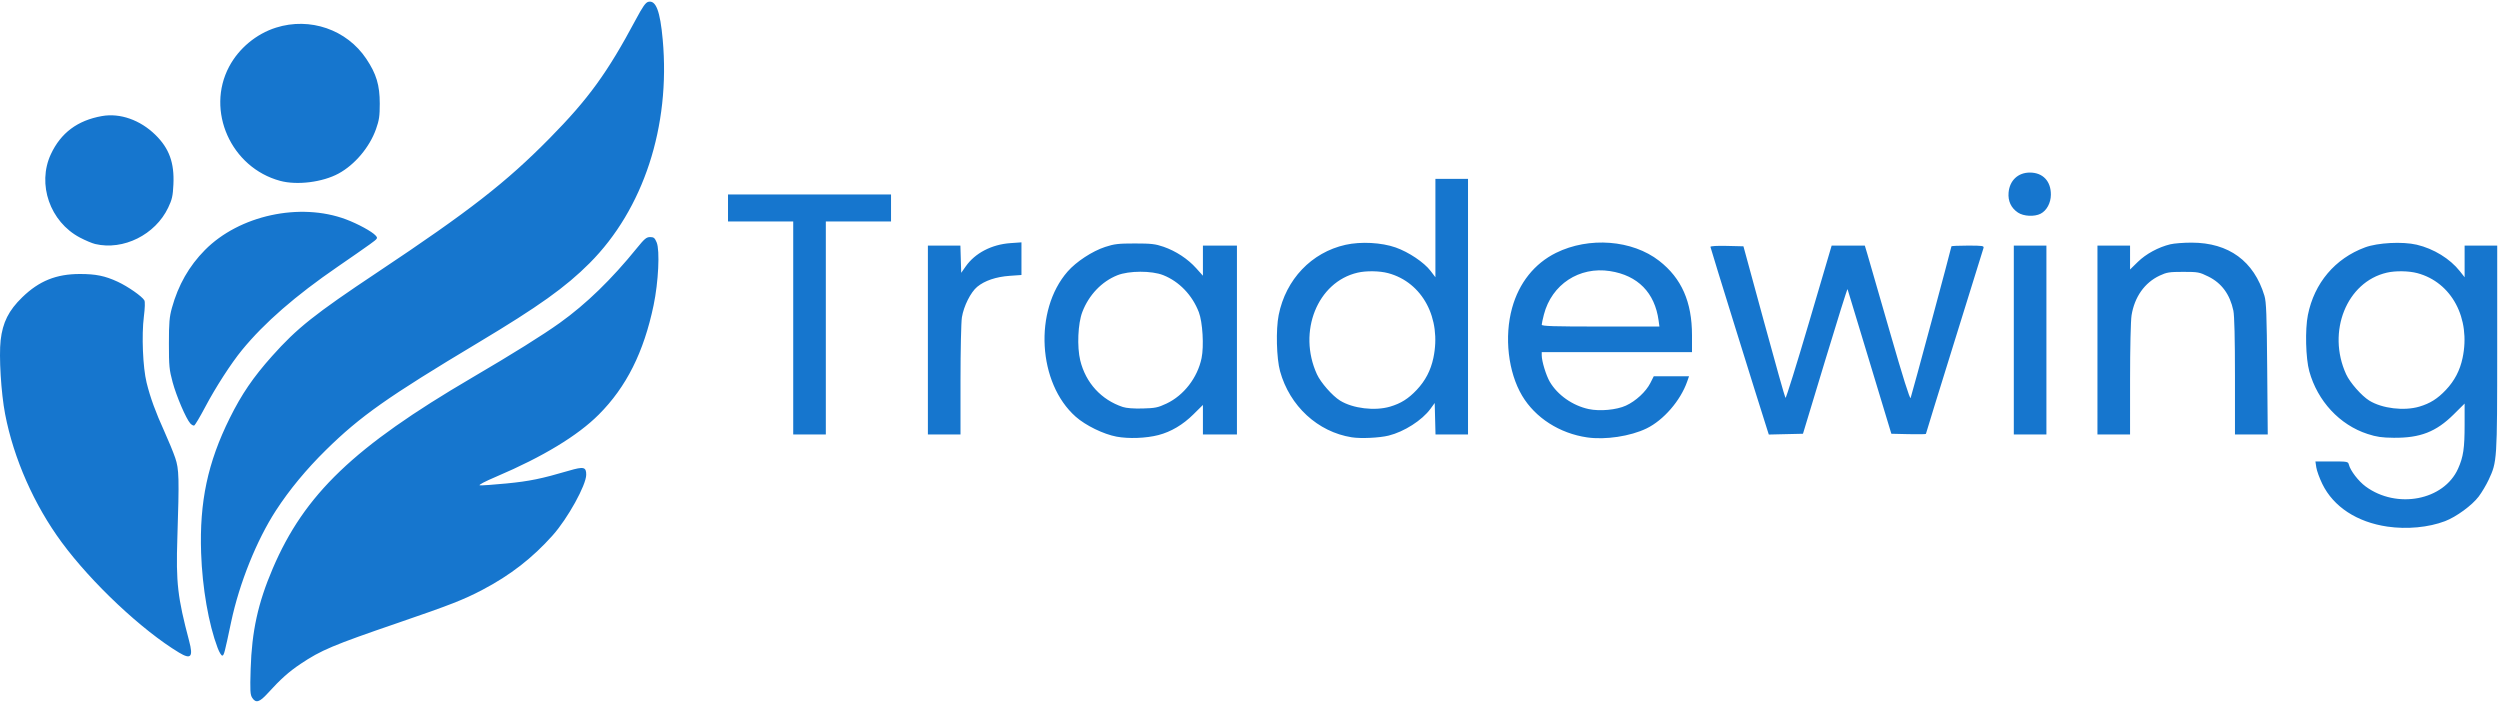 <svg width="281" height="79" viewBox="0 0 281 79" fill="none" xmlns="http://www.w3.org/2000/svg">
<path d="M28.351 78.437C28.121 78.086 28.098 77.666 28.173 75.205C28.303 70.947 28.997 67.785 30.652 63.91C34.222 55.554 39.781 50.231 53.066 42.447C57.638 39.768 61.006 37.664 62.927 36.288C65.894 34.163 68.735 31.406 71.592 27.879C72.44 26.833 72.663 26.647 73.074 26.647C73.483 26.647 73.597 26.741 73.809 27.246C74.183 28.139 74.009 31.707 73.465 34.309C72.361 39.589 70.404 43.492 67.302 46.599C64.931 48.974 61.03 51.337 55.806 53.563C54.469 54.133 53.735 54.52 53.934 54.551C54.115 54.579 55.463 54.485 56.931 54.341C59.514 54.089 60.831 53.82 63.946 52.906C65.609 52.418 65.895 52.485 65.891 53.362C65.885 54.53 63.812 58.277 62.127 60.166C59.846 62.724 57.363 64.651 54.23 66.295C52.109 67.409 50.61 67.995 44.711 70.018C37.417 72.519 36.097 73.075 33.786 74.621C32.472 75.499 31.525 76.346 30.088 77.928C29.171 78.938 28.757 79.059 28.351 78.437ZM20.123 73.352C15.958 70.84 10.31 65.532 6.945 60.968C3.838 56.755 1.539 51.549 0.576 46.548C0.12 44.183 -0.132 40.031 0.071 38.248C0.301 36.237 0.976 34.895 2.502 33.413C4.394 31.576 6.322 30.797 8.983 30.797C10.778 30.797 11.802 31.008 13.231 31.669C14.388 32.205 15.977 33.315 16.227 33.762C16.314 33.919 16.292 34.631 16.171 35.586C15.906 37.668 16.056 41.301 16.477 43.008C16.897 44.706 17.475 46.293 18.483 48.514C18.942 49.524 19.487 50.853 19.695 51.467C20.128 52.744 20.153 53.706 19.934 60.485C19.772 65.495 19.961 67.141 21.259 72.045C21.737 73.848 21.465 74.161 20.123 73.352ZM24.461 72.824C23.45 70.157 22.74 66.075 22.606 62.161C22.409 56.401 23.345 51.992 25.823 46.998C27.16 44.304 28.451 42.411 30.58 40.026C33.387 36.88 35.36 35.311 42.441 30.594C52.761 23.719 56.885 20.509 61.782 15.539C66.145 11.11 68.256 8.201 71.472 2.184C72.241 0.744 72.566 0.282 72.864 0.207C73.724 -0.009 74.199 1.233 74.49 4.461C75.371 14.207 72.328 23.506 66.27 29.579C63.578 32.278 60.537 34.449 53.758 38.511C43.575 44.612 40.506 46.775 36.64 50.576C34.44 52.738 32.518 55.062 31.018 57.373C28.846 60.72 26.901 65.56 25.982 69.903C25.236 73.43 25.184 73.629 24.997 73.69C24.894 73.724 24.657 73.34 24.461 72.824ZM268.345 59.191C264.923 58.691 262.278 56.959 261.03 54.399C260.715 53.752 260.411 52.918 260.354 52.545L260.252 51.866H262.087C263.863 51.866 263.926 51.878 264.014 52.229C264.183 52.904 265.093 54.089 265.898 54.68C269.402 57.257 274.692 56.239 276.286 52.68C276.881 51.353 277.023 50.394 277.023 47.714V45.361L275.789 46.585C273.818 48.538 272.031 49.234 269.056 49.206C267.718 49.194 267.128 49.108 266.108 48.776C262.977 47.758 260.492 45.083 259.564 41.731C259.16 40.273 259.08 37.043 259.407 35.405C260.125 31.813 262.458 29.053 265.831 27.806C267.265 27.275 270.057 27.132 271.646 27.506C273.55 27.956 275.378 29.079 276.486 30.481L277.023 31.162V29.383V27.605H278.856H280.688L280.686 39.137C280.683 51.792 280.676 51.891 279.726 53.925C279.457 54.502 278.951 55.352 278.603 55.813C277.858 56.802 276.078 58.103 274.814 58.582C272.964 59.284 270.544 59.511 268.345 59.191ZM271.935 45.704C273.142 45.346 273.984 44.816 274.916 43.829C275.893 42.795 276.497 41.637 276.794 40.235C277.734 35.793 275.567 31.73 271.709 30.701C270.744 30.443 269.261 30.42 268.278 30.647C263.763 31.69 261.521 37.287 263.704 42.064C264.134 43.004 265.439 44.49 266.308 45.028C267.742 45.916 270.218 46.213 271.935 45.704ZM125.495 49.078C124.024 48.8 122.03 47.826 120.916 46.843C116.646 43.071 116.184 34.888 119.997 30.523C120.965 29.414 122.771 28.231 124.221 27.755C125.242 27.42 125.709 27.366 127.559 27.366C129.393 27.366 129.868 27.421 130.777 27.735C132.167 28.216 133.509 29.097 134.451 30.147L135.208 30.991V29.298V27.605H137.12H139.032V38.219V48.834H137.12H135.208V47.174V45.515L134.132 46.58C132.959 47.742 131.624 48.532 130.213 48.9C128.831 49.261 126.856 49.335 125.495 49.078ZM131.109 45.364C133.062 44.445 134.601 42.453 135.057 40.252C135.336 38.906 135.175 36.201 134.749 35.09C134.012 33.169 132.542 31.639 130.746 30.926C129.453 30.412 126.894 30.418 125.593 30.938C123.83 31.643 122.386 33.157 121.653 35.069C121.156 36.365 121.045 38.98 121.421 40.519C122.037 43.035 123.783 44.943 126.205 45.745C126.607 45.879 127.432 45.941 128.436 45.914C129.845 45.877 130.154 45.814 131.109 45.364ZM151.934 49.153C148.118 48.548 144.963 45.64 143.88 41.731C143.477 40.273 143.397 37.043 143.724 35.405C144.524 31.403 147.414 28.369 151.24 27.516C152.964 27.132 155.28 27.256 156.875 27.817C158.34 28.333 160.066 29.491 160.794 30.446L161.34 31.163V25.633V20.103H163.173H165.005V34.468V48.834H163.178H161.351L161.306 47.065L161.261 45.296L160.783 45.953C159.848 47.237 157.822 48.533 156.078 48.962C155.033 49.219 152.954 49.315 151.934 49.153ZM156.252 45.704C157.459 45.346 158.301 44.816 159.233 43.829C160.209 42.795 160.814 41.637 161.111 40.235C162.051 35.793 159.884 31.73 156.026 30.701C155.061 30.443 153.578 30.42 152.595 30.647C148.08 31.69 145.838 37.287 148.021 42.064C148.451 43.004 149.756 44.49 150.624 45.028C152.059 45.916 154.535 46.213 156.252 45.704ZM178.39 49.163C175.297 48.713 172.567 46.962 171.089 44.481C169.517 41.843 169.061 37.861 169.96 34.613C170.74 31.794 172.476 29.617 174.898 28.421C178.612 26.587 183.465 26.962 186.493 29.318C189.01 31.276 190.181 33.933 190.181 37.686V39.576H181.736H173.291V39.942C173.291 40.599 173.777 42.195 174.195 42.909C175.069 44.403 176.762 45.592 178.571 45.98C179.817 46.248 181.702 46.073 182.751 45.592C183.868 45.08 185.004 44.029 185.498 43.054L185.884 42.289H187.867H189.849L189.634 42.899C188.879 45.041 186.979 47.231 185.072 48.157C183.259 49.037 180.439 49.462 178.39 49.163ZM186.427 36.025C185.999 32.894 184.094 30.957 180.965 30.471C177.51 29.934 174.415 31.967 173.535 35.352C173.401 35.868 173.291 36.384 173.291 36.497C173.291 36.662 174.611 36.703 179.906 36.703H186.52L186.427 36.025ZM89.158 36.863V24.892H85.493H81.828V23.375V21.859H90.99H100.152V23.375V24.892H96.487H92.823V36.863V48.834H90.99H89.158V36.863ZM104.295 38.219V27.605H106.122H107.949L107.994 29.135L108.04 30.666L108.549 29.942C109.602 28.443 111.46 27.477 113.577 27.327L114.812 27.24V29.075V30.91L113.49 31.003C111.959 31.111 110.677 31.544 109.84 32.236C109.107 32.842 108.325 34.399 108.118 35.666C108.032 36.192 107.962 39.371 107.961 42.728L107.96 48.834H106.128H104.295L104.295 38.219ZM198.646 48.32C197.542 44.88 192.253 27.86 192.253 27.746C192.253 27.657 193.012 27.613 194.108 27.64L195.963 27.685L198.269 36.144C199.537 40.797 200.625 44.659 200.687 44.727C200.749 44.794 201.942 40.97 203.338 36.228L205.877 27.607L207.741 27.606L209.606 27.605L209.905 28.603C210.069 29.151 211.201 33.069 212.42 37.308C213.883 42.394 214.678 44.919 214.755 44.73C214.876 44.436 219.341 27.846 219.341 27.691C219.341 27.644 220.171 27.605 221.184 27.605C222.865 27.605 223.02 27.63 222.944 27.884C222.898 28.038 221.424 32.782 219.667 38.427C217.91 44.072 216.473 48.725 216.473 48.767C216.473 48.809 215.599 48.823 214.531 48.799L212.588 48.754L210.149 40.694C208.807 36.26 207.689 32.571 207.663 32.495C207.638 32.419 206.501 36.046 205.136 40.556L202.654 48.754L200.734 48.798L198.814 48.843L198.646 48.32ZM226.352 38.219V27.605H228.185H230.017V38.219V48.834H228.185H226.352V38.219ZM235.754 38.219V27.605H237.586H239.418V28.948V30.291L240.292 29.436C241.212 28.537 242.609 27.78 243.944 27.458C244.373 27.354 245.457 27.271 246.352 27.273C250.518 27.281 253.344 29.347 254.523 33.246C254.729 33.927 254.783 35.343 254.833 41.452L254.895 48.834H253.052H251.21V42.297C251.21 38.07 251.147 35.462 251.031 34.915C250.644 33.089 249.713 31.82 248.217 31.082C247.21 30.586 247.06 30.558 245.397 30.558C243.83 30.558 243.544 30.604 242.74 30.981C241.055 31.772 239.921 33.376 239.587 35.44C239.492 36.022 239.42 39.133 239.42 42.649L239.418 48.834H237.586H235.753L235.754 38.219ZM21.39 47.594C20.914 47.066 19.828 44.535 19.403 42.961C19.026 41.565 18.985 41.134 18.986 38.618C18.986 36.257 19.039 35.635 19.326 34.596C20.035 32.038 21.252 29.905 23.029 28.108C26.89 24.201 33.713 22.717 38.89 24.657C40.22 25.156 41.81 26.022 42.21 26.465C42.495 26.78 42.482 26.798 41.55 27.475C41.027 27.854 39.413 28.978 37.963 29.973C33.215 33.231 29.719 36.275 27.207 39.337C25.979 40.835 24.237 43.53 23.066 45.747C22.477 46.862 21.918 47.799 21.823 47.829C21.73 47.859 21.535 47.753 21.39 47.594ZM10.701 27.428C10.362 27.348 9.589 27.022 8.985 26.704C5.623 24.934 4.147 20.707 5.716 17.337C6.833 14.937 8.709 13.534 11.457 13.046C13.491 12.685 15.752 13.479 17.465 15.156C19.019 16.677 19.608 18.298 19.491 20.734C19.428 22.037 19.342 22.422 18.904 23.34C17.454 26.384 13.865 28.172 10.701 27.428ZM226.814 23.891C226.047 23.378 225.682 22.597 225.764 21.648C225.881 20.286 226.826 19.396 228.156 19.396C229.615 19.396 230.531 20.362 230.519 21.887C230.512 22.81 230.051 23.666 229.372 24.018C228.672 24.38 227.455 24.32 226.814 23.891ZM31.495 20.33C25.964 18.84 23.112 12.455 25.757 7.484C26.847 5.435 28.803 3.808 31.02 3.107C34.842 1.898 38.978 3.326 41.173 6.613C42.306 8.309 42.684 9.568 42.685 11.644C42.685 13.05 42.618 13.511 42.264 14.508C41.542 16.546 39.882 18.516 38.052 19.508C36.254 20.483 33.392 20.841 31.495 20.33Z" fill="#1676CE"/>
</svg>
